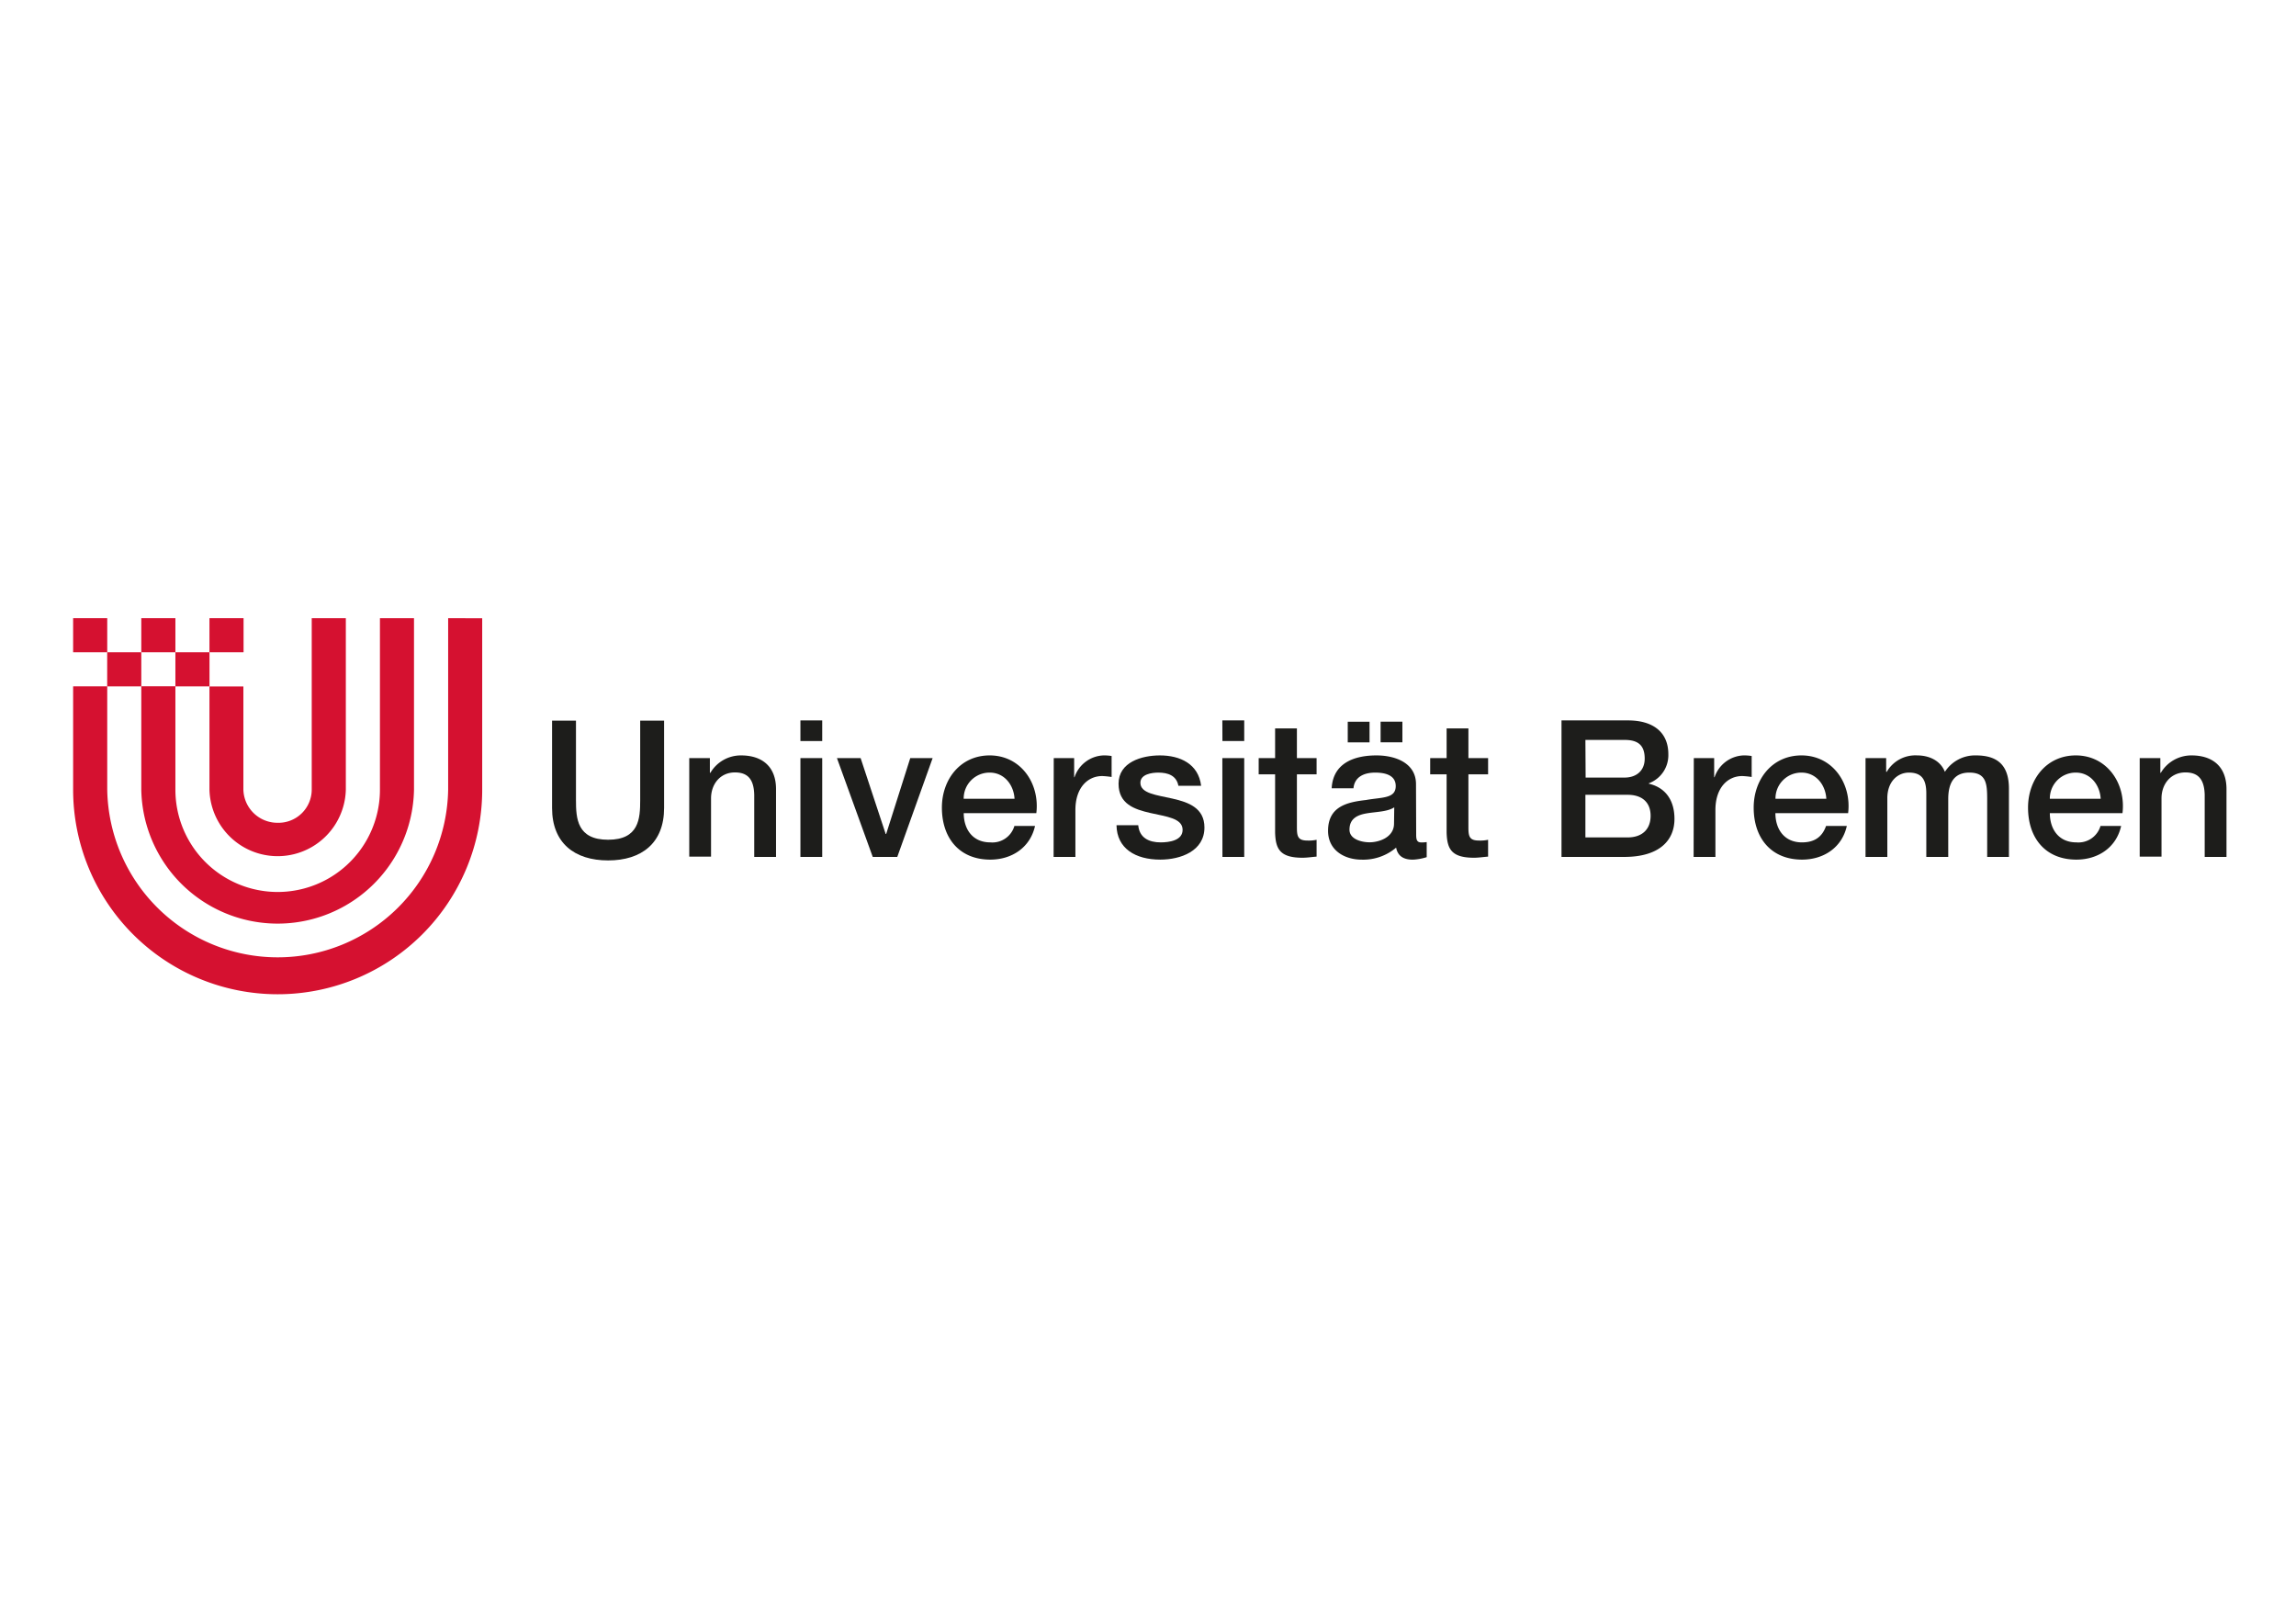 <svg id="5a9d0a04-fb2b-40a1-9c61-33f3aa321165" data-name="Ebene 1" xmlns="http://www.w3.org/2000/svg" width="513" height="360" viewBox="0 0 513 360"><defs><style>.ad5414bd-27ed-421b-a2a0-0fc516a6e7bc{fill:#1d1d1b;}.f072896a-8541-46ec-840d-fdb03f246689{fill:#d51130;}</style></defs><title>05_UniversitätBremen</title><path class="ad5414bd-27ed-421b-a2a0-0fc516a6e7bc" d="M123.35,161h5.34v17.77c0,4.1.26,8.84,7.18,8.84s7.17-4.74,7.17-8.84V161h5.34v19.52c0,7.82-5,11.71-12.51,11.71s-12.52-3.89-12.52-11.71Z"/><path class="ad5414bd-27ed-421b-a2a0-0fc516a6e7bc" d="M154,169.37h4.61v3.24l.09.09a7.89,7.89,0,0,1,6.88-3.93c4.78,0,7.81,2.56,7.81,7.52v15.16h-4.87V177.57c-.08-3.46-1.45-5-4.31-5-3.25,0-5.34,2.57-5.34,5.81v13H154Z"/><path class="ad5414bd-27ed-421b-a2a0-0fc516a6e7bc" d="M178.84,169.37h4.87v22.08h-4.87Zm0-8.42h4.87v4.61h-4.87Z"/><path class="ad5414bd-27ed-421b-a2a0-0fc516a6e7bc" d="M187,169.37h5.29l5.6,16.95H198l5.38-16.95h5l-7.9,22.08H195Z"/><path class="ad5414bd-27ed-421b-a2a0-0fc516a6e7bc" d="M215.32,178.46a5.77,5.77,0,0,1,5.81-5.85c3.29,0,5.38,2.78,5.55,5.85Zm16.23,3.21c.81-6.62-3.46-12.9-10.42-12.9-6.58,0-10.68,5.38-10.68,11.66,0,6.79,3.89,11.62,10.81,11.62,4.82,0,8.92-2.69,10-7.52h-4.61a5.12,5.12,0,0,1-5.38,3.67c-4.06,0-5.94-3.07-5.94-6.53Z"/><path class="ad5414bd-27ed-421b-a2a0-0fc516a6e7bc" d="M235.44,169.37H240v4.27h.08a7.13,7.13,0,0,1,6.45-4.87,10.75,10.75,0,0,1,1.84.13v4.69a18.49,18.49,0,0,0-2.09-.21c-3.33,0-6,2.69-6,7.56v10.51h-4.87Z"/><path class="ad5414bd-27ed-421b-a2a0-0fc516a6e7bc" d="M254.32,184.36c.25,2.82,2.39,3.84,5,3.84,1.83,0,5-.38,4.91-2.9s-3.67-2.86-7.22-3.67-7.09-2-7.09-6.54c0-4.83,5.21-6.32,9.23-6.32,4.52,0,8.62,1.88,9.22,6.79h-5.08c-.43-2.31-2.35-2.95-4.49-2.95-1.41,0-4,.34-4,2.27,0,2.39,3.59,2.73,7.17,3.54s7.14,2.09,7.14,6.45c0,5.26-5.3,7.18-9.87,7.18-5.55,0-9.7-2.48-9.78-7.69Z"/><path class="ad5414bd-27ed-421b-a2a0-0fc516a6e7bc" d="M273.11,169.37H278v22.08h-4.87Zm0-8.42H278v4.61h-4.87Z"/><path class="ad5414bd-27ed-421b-a2a0-0fc516a6e7bc" d="M281.23,169.37h3.67v-6.63h4.87v6.63h4.4V173h-4.4v11.79c0,2,.17,3,2.35,3a8.32,8.32,0,0,0,2.05-.17v3.76c-1.06.08-2.09.25-3.16.25-5.08,0-6-2-6.11-5.63V173h-3.67Z"/><path class="ad5414bd-27ed-421b-a2a0-0fc516a6e7bc" d="M311.47,184c0,3.07-3.33,4.18-5.46,4.18-1.71,0-4.49-.64-4.49-2.82,0-2.56,1.88-3.33,4-3.67s4.49-.34,6-1.32Zm-3-22.77v4.61h4.87v-4.61ZM306,165.86v-4.61h-4.87v4.61Zm10.38,9.32c0-4.66-4.52-6.41-8.84-6.41-4.87,0-9.7,1.66-10,7.34h4.87c.22-2.39,2.14-3.5,4.87-3.5,2,0,4.57.47,4.57,3,0,2.86-3.12,2.48-6.62,3.12-4.1.47-8.5,1.37-8.5,6.88,0,4.31,3.59,6.45,7.56,6.45a11.32,11.32,0,0,0,7.65-2.69c.38,2,1.79,2.69,3.76,2.69a12,12,0,0,0,3.07-.56v-3.37a7.09,7.09,0,0,1-1.19.08c-.9,0-1.16-.47-1.16-1.66Z"/><path class="ad5414bd-27ed-421b-a2a0-0fc516a6e7bc" d="M319.55,169.37h3.67v-6.63h4.87v6.63h4.4V173h-4.4v11.79c0,2,.17,3,2.35,3a8.36,8.36,0,0,0,2.05-.17v3.76c-1.07.08-2.09.25-3.16.25-5.08,0-6-2-6.11-5.63V173h-3.67Z"/><path class="ad5414bd-27ed-421b-a2a0-0fc516a6e7bc" d="M354.23,177.57h9.44c3.25,0,5.13,1.71,5.13,4.7s-1.88,4.82-5.13,4.82h-9.44Zm-5.34,13.88h14c7.91,0,11.24-3.72,11.24-8.5,0-4.14-2-7-5.73-7.86V175a6.69,6.69,0,0,0,4.36-6.49c0-5.08-3.59-7.56-9-7.56H348.89Zm5.34-26.14H363c2.9,0,4.48,1.11,4.48,4.18,0,2.74-1.92,4.23-4.48,4.23h-8.72Z"/><path class="ad5414bd-27ed-421b-a2a0-0fc516a6e7bc" d="M378.45,169.37H383v4.27h.09a7.12,7.12,0,0,1,6.45-4.87,10.75,10.75,0,0,1,1.84.13v4.69a18.67,18.67,0,0,0-2.1-.21c-3.33,0-6,2.69-6,7.56v10.51h-4.87Z"/><path class="ad5414bd-27ed-421b-a2a0-0fc516a6e7bc" d="M396.7,178.46a5.77,5.77,0,0,1,5.81-5.85c3.29,0,5.38,2.78,5.55,5.85Zm16.23,3.21c.81-6.62-3.46-12.9-10.42-12.9-6.58,0-10.68,5.38-10.68,11.66,0,6.79,3.89,11.62,10.81,11.62,4.82,0,8.93-2.69,10-7.52H408c-.85,2.43-2.56,3.67-5.38,3.67-4.06,0-5.94-3.07-5.94-6.53Z"/><path class="ad5414bd-27ed-421b-a2a0-0fc516a6e7bc" d="M416.82,169.37h4.61v3.07h.13a7.37,7.37,0,0,1,6.79-3.67c2.69,0,5.21,1.15,6.2,3.67a8,8,0,0,1,6.92-3.67c4.65,0,7.39,2,7.39,7.43v15.25H444v-12.9c0-3.5-.22-5.94-4-5.94-3.29,0-4.7,2.18-4.7,5.9v12.94H430.4V177.27c0-3-.94-4.66-3.88-4.66-2.52,0-4.83,2-4.83,5.73v13.11h-4.87Z"/><path class="ad5414bd-27ed-421b-a2a0-0fc516a6e7bc" d="M458,178.46a5.77,5.77,0,0,1,5.81-5.85c3.28,0,5.38,2.78,5.55,5.85Zm16.23,3.21c.81-6.62-3.46-12.9-10.42-12.9-6.58,0-10.68,5.38-10.68,11.66,0,6.79,3.88,11.62,10.8,11.62,4.83,0,8.93-2.69,10-7.52h-4.61a5.14,5.14,0,0,1-5.39,3.67c-4.05,0-5.93-3.07-5.93-6.53Z"/><path class="ad5414bd-27ed-421b-a2a0-0fc516a6e7bc" d="M478.08,169.37h4.61v3.24l.08.09a7.92,7.92,0,0,1,6.88-3.93c4.79,0,7.82,2.56,7.82,7.52v15.16H492.6V177.57c-.09-3.46-1.45-5-4.31-5-3.25,0-5.34,2.57-5.34,5.81v13h-4.87Z"/><path class="f072896a-8541-46ec-840d-fdb03f246689" d="M46.8,176.43a15.24,15.24,0,0,0,30.47,0V138.11H69.65v38.32A7.43,7.43,0,0,1,62,183.82a7.61,7.61,0,0,1-7.62-7.39V153.37H46.8Z"/><rect class="f072896a-8541-46ec-840d-fdb03f246689" x="16.34" y="138.11" width="7.62" height="7.62"/><rect class="f072896a-8541-46ec-840d-fdb03f246689" x="23.95" y="145.73" width="7.62" height="7.62"/><rect class="f072896a-8541-46ec-840d-fdb03f246689" x="31.57" y="138.11" width="7.62" height="7.62"/><rect class="f072896a-8541-46ec-840d-fdb03f246689" x="46.8" y="138.11" width="7.62" height="7.62"/><rect class="f072896a-8541-46ec-840d-fdb03f246689" x="39.19" y="145.73" width="7.62" height="7.62"/><path class="f072896a-8541-46ec-840d-fdb03f246689" d="M107.74,138.13v38.3a45.7,45.7,0,0,1-91.4,0V153.34l7.62,0v23.07a38.09,38.09,0,0,0,76.17,0V138.11Z"/><path class="f072896a-8541-46ec-840d-fdb03f246689" d="M84.89,138.11v38.32a22.85,22.85,0,0,1-45.7,0v-23.1H31.57v23.1a30.47,30.47,0,0,0,60.93,0V138.11Z"/></svg>